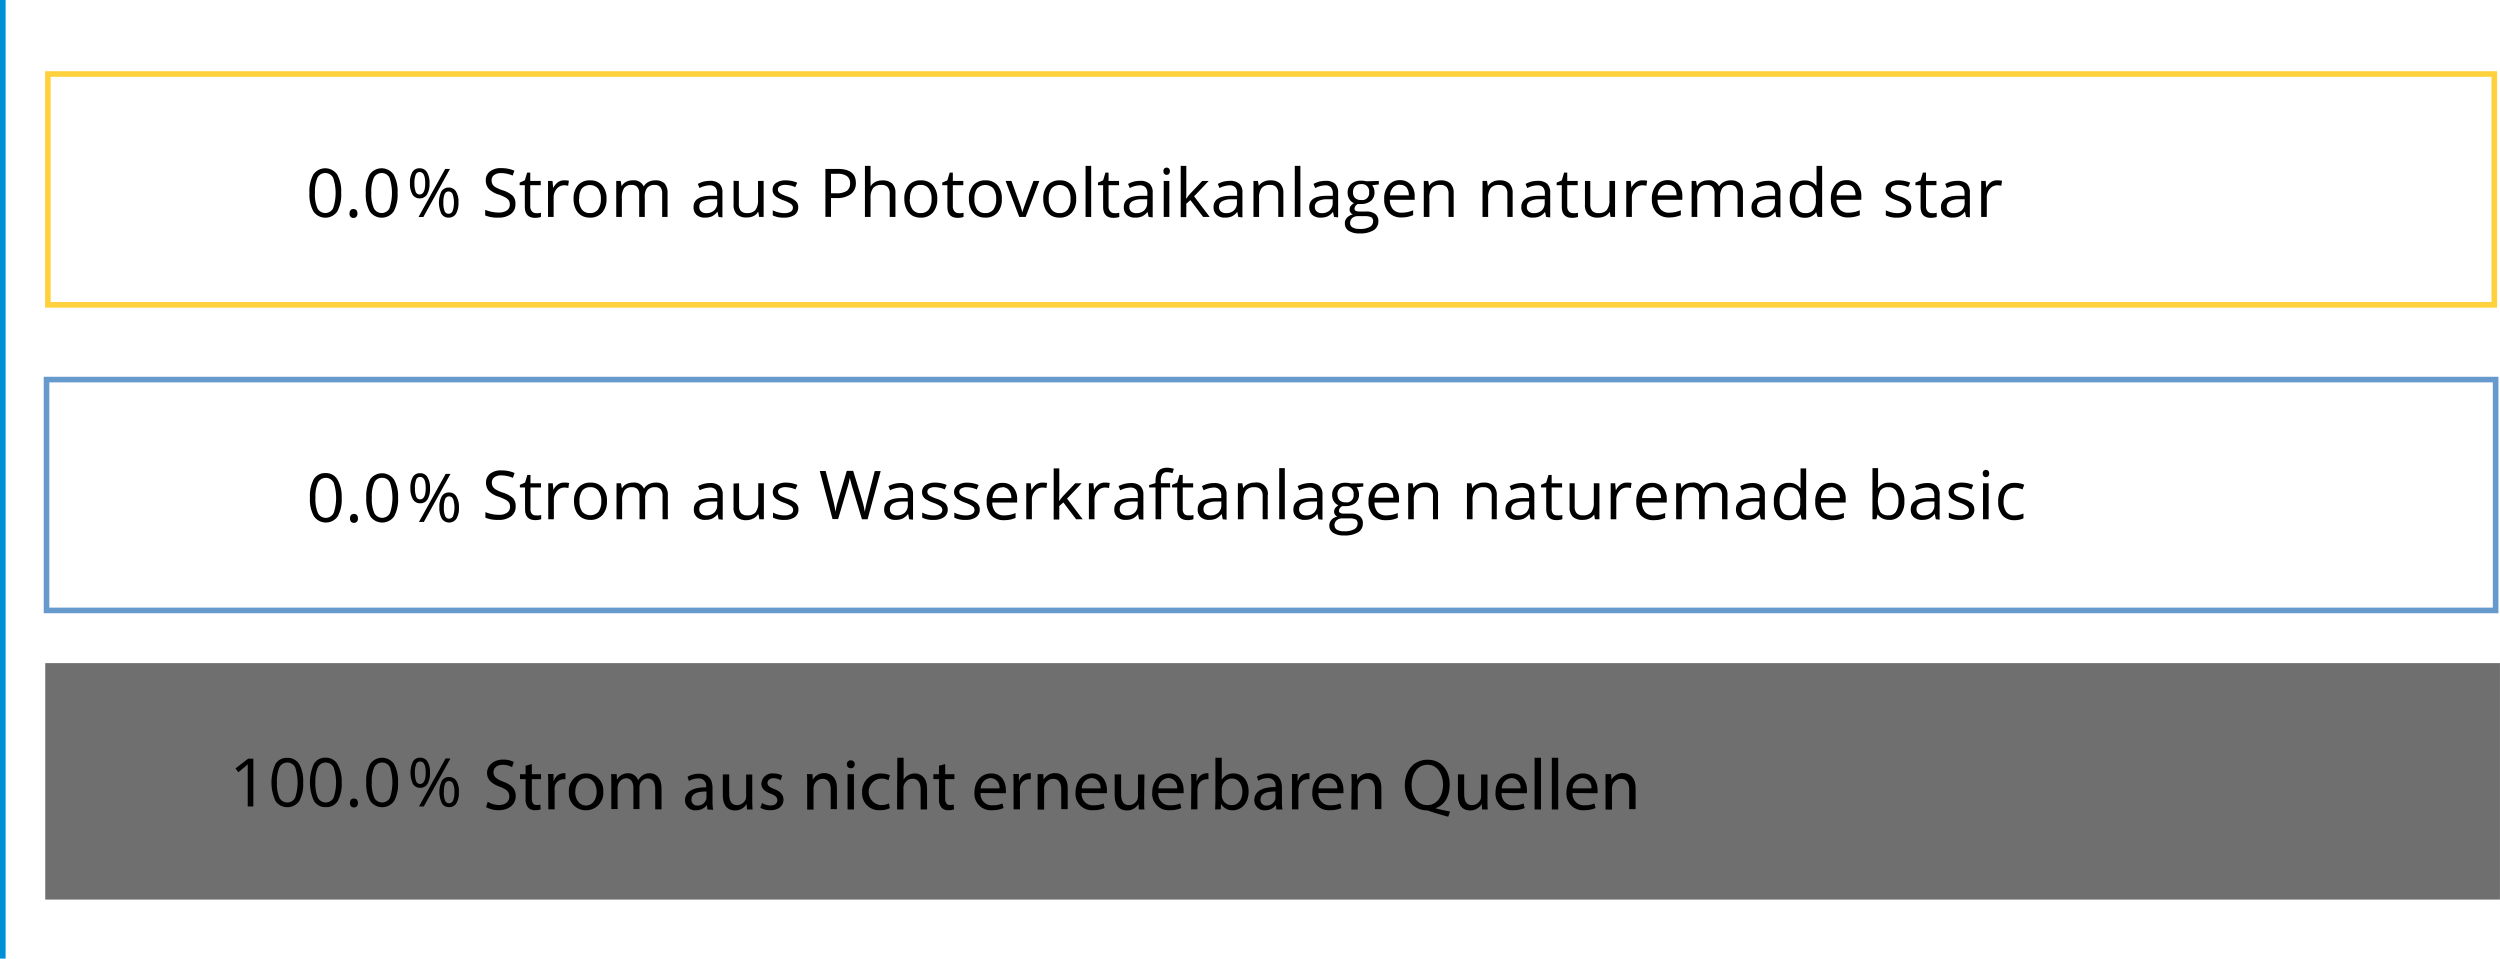 <svg id="Ebene_1" data-name="Ebene 1" xmlns="http://www.w3.org/2000/svg" viewBox="0 0 445.96 171"><defs><style>.cls-1{fill:#706f6f;stroke:#706f6f;}.cls-1,.cls-2,.cls-3,.cls-4{stroke-miterlimit:10;}.cls-2{fill:#206e73;stroke:#0090d7;}.cls-3,.cls-4{fill:none;}.cls-3{stroke:#69c;}.cls-4{stroke:#ffd13d;}</style></defs><title>180919_THURGIE_Strommix_Grau_neu</title><rect class="cls-1" x="8.57" y="118.79" width="436.88" height="41.18"/><line class="cls-2" x1="0.5" x2="0.5" y2="171"/><rect class="cls-3" x="8.3" y="67.71" width="436.88" height="41.18"/><path d="M127.75,227.64a2.09,2.09,0,0,1-.82,1.76,3.55,3.55,0,0,1-2.22.63,5.64,5.64,0,0,1-2.35-.39v-1a6.7,6.7,0,0,0,1.15.35,5.85,5.85,0,0,0,1.23.13,2.47,2.47,0,0,0,1.5-.38,1.23,1.23,0,0,0,.51-1.05,1.34,1.34,0,0,0-.18-.73,1.66,1.66,0,0,0-.6-.52,7.13,7.13,0,0,0-1.27-.55,4.1,4.1,0,0,1-1.71-1,2.25,2.25,0,0,1-.52-1.53,1.9,1.9,0,0,1,.75-1.58,3.1,3.1,0,0,1,2-.58,5.87,5.87,0,0,1,2.35.46l-.31.87a5.28,5.28,0,0,0-2.07-.44,2,2,0,0,0-1.23.34,1.1,1.1,0,0,0-.45.94,1.43,1.43,0,0,0,.17.73,1.54,1.54,0,0,0,.55.52,6.83,6.83,0,0,0,1.19.52,4.71,4.71,0,0,1,1.86,1A2,2,0,0,1,127.75,227.64Z" transform="translate(-35.81 -191.21)"/><path d="M131.43,229.23a2.67,2.67,0,0,0,.5,0,2,2,0,0,0,.38-.08v.75a1.66,1.66,0,0,1-.46.12,2.9,2.9,0,0,1-.56.05c-1.24,0-1.86-.65-1.86-2v-3.82h-.92v-.47l.92-.4.41-1.38h.56v1.49h1.87v.76H130.4V228a1.28,1.28,0,0,0,.28.89A.93.93,0,0,0,131.43,229.23Z" transform="translate(-35.81 -191.21)"/><path d="M136.53,223.38a3.51,3.51,0,0,1,.76.07l-.13.9a3.27,3.27,0,0,0-.7-.09,1.73,1.73,0,0,0-1.34.63,2.31,2.31,0,0,0-.55,1.58v3.44h-1v-6.42h.8l.11,1.19h.05a2.7,2.7,0,0,1,.86-1A1.89,1.89,0,0,1,136.53,223.38Z" transform="translate(-35.81 -191.21)"/><path d="M144,226.7a3.59,3.59,0,0,1-.79,2.45,2.79,2.79,0,0,1-2.19.88,2.91,2.91,0,0,1-1.53-.4,2.71,2.71,0,0,1-1-1.16,4.11,4.11,0,0,1-.36-1.77,3.57,3.57,0,0,1,.78-2.45,2.8,2.8,0,0,1,2.18-.87,2.7,2.7,0,0,1,2.14.89A3.54,3.54,0,0,1,144,226.7Zm-4.9,0a3,3,0,0,0,.5,1.87,1.71,1.71,0,0,0,1.44.65,1.74,1.74,0,0,0,1.45-.64,3.05,3.05,0,0,0,.5-1.88,3,3,0,0,0-.5-1.86,2,2,0,0,0-2.9,0A3,3,0,0,0,139.14,226.7Z" transform="translate(-35.81 -191.21)"/><path d="M153.93,229.91v-4.17a1.72,1.72,0,0,0-.33-1.15,1.26,1.26,0,0,0-1-.39,1.66,1.66,0,0,0-1.34.52,2.5,2.5,0,0,0-.43,1.61v3.58h-1v-4.17a1.72,1.72,0,0,0-.33-1.15,1.25,1.25,0,0,0-1-.39,1.57,1.57,0,0,0-1.34.55,3,3,0,0,0-.42,1.8v3.36h-1v-6.42h.79l.16.88h.05a1.87,1.87,0,0,1,.77-.73,2.35,2.35,0,0,1,1.13-.26,1.91,1.91,0,0,1,2,1.09h0a2,2,0,0,1,.83-.8,2.56,2.56,0,0,1,1.25-.29,2.19,2.19,0,0,1,1.63.55,2.53,2.53,0,0,1,.54,1.8v4.18Z" transform="translate(-35.81 -191.21)"/><path d="M164,229.91l-.19-.91h-.05a2.7,2.7,0,0,1-1,.82,3,3,0,0,1-1.19.21,2.14,2.14,0,0,1-1.5-.49,1.81,1.81,0,0,1-.54-1.4c0-1.3,1-2,3.11-2l1.09,0v-.39a1.66,1.66,0,0,0-.32-1.12,1.35,1.35,0,0,0-1-.36,4.22,4.22,0,0,0-1.82.49l-.3-.74a5,5,0,0,1,1-.41,4.94,4.94,0,0,1,1.14-.14,2.45,2.45,0,0,1,1.7.51,2.11,2.11,0,0,1,.55,1.63v4.38Zm-2.2-.68a2,2,0,0,0,1.43-.5,1.83,1.83,0,0,0,.52-1.39v-.58l-1,0a3.41,3.41,0,0,0-1.68.36,1.08,1.08,0,0,0-.51,1,1,1,0,0,0,.32.8A1.28,1.28,0,0,0,161.77,229.23Z" transform="translate(-35.81 -191.21)"/><path d="M167.61,223.49v4.17a1.67,1.67,0,0,0,.36,1.17,1.45,1.45,0,0,0,1.12.39,1.84,1.84,0,0,0,1.47-.55,2.79,2.79,0,0,0,.47-1.8v-3.38h1v6.42h-.8l-.14-.86H171a1.91,1.91,0,0,1-.83.73A2.73,2.73,0,0,1,169,230a2.45,2.45,0,0,1-1.75-.55,2.39,2.39,0,0,1-.58-1.79v-4.2Z" transform="translate(-35.81 -191.21)"/><path d="M178.2,228.16a1.63,1.63,0,0,1-.66,1.39,3.19,3.19,0,0,1-1.88.48,4.05,4.05,0,0,1-2-.4v-.9a5.29,5.29,0,0,0,1,.36,4.16,4.16,0,0,0,1,.14,2.39,2.39,0,0,0,1.18-.24.82.82,0,0,0,.41-.75.8.8,0,0,0-.33-.64,5.81,5.81,0,0,0-1.27-.63,6.31,6.31,0,0,1-1.27-.58,1.69,1.69,0,0,1-.56-.57,1.39,1.39,0,0,1-.19-.75,1.43,1.43,0,0,1,.64-1.24,3,3,0,0,1,1.75-.45,5.16,5.16,0,0,1,2,.42l-.35.79a4.56,4.56,0,0,0-1.75-.4,1.94,1.94,0,0,0-1,.22.65.65,0,0,0-.35.59.7.7,0,0,0,.13.44,1.39,1.39,0,0,0,.42.35,8.61,8.61,0,0,0,1.13.47,4.27,4.27,0,0,1,1.54.84A1.47,1.47,0,0,1,178.2,228.16Z" transform="translate(-35.81 -191.21)"/><path d="M188.48,223.84a2.42,2.42,0,0,1-.89,2,4.06,4.06,0,0,1-2.54.7h-1v3.36h-1v-8.56h2.22Q188.48,221.35,188.48,223.84Zm-4.43,1.85h.89a3.32,3.32,0,0,0,1.92-.43,1.58,1.58,0,0,0,.59-1.37,1.46,1.46,0,0,0-.56-1.26,2.88,2.88,0,0,0-1.73-.42h-1.11Z" transform="translate(-35.81 -191.21)"/><path d="M194.52,229.91v-4.15a1.67,1.67,0,0,0-.36-1.17,1.43,1.43,0,0,0-1.11-.39,1.85,1.85,0,0,0-1.48.55,2.81,2.81,0,0,0-.47,1.81v3.35h-1V220.8h1v2.76a6.09,6.09,0,0,1,0,.82h.06a2,2,0,0,1,.82-.73,2.76,2.76,0,0,1,1.21-.26,2.48,2.48,0,0,1,1.77.56,2.35,2.35,0,0,1,.58,1.78v4.18Z" transform="translate(-35.81 -191.21)"/><path d="M203,226.7a3.54,3.54,0,0,1-.8,2.45,2.75,2.75,0,0,1-2.18.88,2.86,2.86,0,0,1-1.53-.4,2.65,2.65,0,0,1-1-1.16,4.11,4.11,0,0,1-.36-1.77,3.57,3.57,0,0,1,.78-2.45,2.78,2.78,0,0,1,2.18-.87,2.7,2.7,0,0,1,2.14.89A3.54,3.54,0,0,1,203,226.7Zm-4.9,0a3,3,0,0,0,.5,1.87,1.7,1.7,0,0,0,1.44.65,1.74,1.74,0,0,0,1.45-.64,3.05,3.05,0,0,0,.5-1.88,3,3,0,0,0-.5-1.86,1.72,1.72,0,0,0-1.46-.64,1.7,1.7,0,0,0-1.44.63A3,3,0,0,0,198.14,226.7Z" transform="translate(-35.81 -191.21)"/><path d="M206.81,229.23a2.67,2.67,0,0,0,.5,0,2,2,0,0,0,.38-.08v.75a1.66,1.66,0,0,1-.46.12,2.9,2.9,0,0,1-.56.05c-1.24,0-1.86-.65-1.86-2v-3.82h-.92v-.47l.92-.4.41-1.38h.56v1.49h1.87v.76h-1.87V228a1.34,1.34,0,0,0,.28.89A.93.93,0,0,0,206.81,229.23Z" transform="translate(-35.81 -191.21)"/><path d="M214.52,226.7a3.54,3.54,0,0,1-.79,2.45,2.79,2.79,0,0,1-2.19.88,2.91,2.91,0,0,1-1.53-.4,2.71,2.71,0,0,1-1-1.16,4.11,4.11,0,0,1-.36-1.77,3.57,3.57,0,0,1,.78-2.45,2.8,2.8,0,0,1,2.18-.87,2.72,2.72,0,0,1,2.15.89A3.54,3.54,0,0,1,214.52,226.7Zm-4.89,0a3,3,0,0,0,.49,1.87,1.71,1.71,0,0,0,1.45.65,1.75,1.75,0,0,0,1.45-.64,3.05,3.05,0,0,0,.49-1.88,3,3,0,0,0-.49-1.86,2,2,0,0,0-2.91,0A3.05,3.05,0,0,0,209.63,226.7Z" transform="translate(-35.81 -191.21)"/><path d="M217.63,229.91l-2.44-6.42h1.05l1.38,3.81a16.82,16.82,0,0,1,.55,1.74h.05c0-.21.18-.64.4-1.29s.75-2.07,1.54-4.26h1.05l-2.44,6.42Z" transform="translate(-35.81 -191.21)"/><path d="M227.78,226.7a3.54,3.54,0,0,1-.79,2.45,2.79,2.79,0,0,1-2.19.88,2.91,2.91,0,0,1-1.53-.4,2.71,2.71,0,0,1-1-1.16,4.11,4.11,0,0,1-.36-1.77,3.57,3.57,0,0,1,.78-2.45,2.8,2.8,0,0,1,2.18-.87,2.72,2.72,0,0,1,2.15.89A3.59,3.59,0,0,1,227.78,226.7Zm-4.89,0a3,3,0,0,0,.49,1.87,1.71,1.71,0,0,0,1.45.65,1.75,1.75,0,0,0,1.45-.64,3.05,3.05,0,0,0,.49-1.88,3,3,0,0,0-.49-1.86,2,2,0,0,0-2.91,0A3.05,3.05,0,0,0,222.89,226.7Z" transform="translate(-35.81 -191.21)"/><path d="M230.46,229.91h-1V220.8h1Z" transform="translate(-35.81 -191.21)"/><path d="M234.59,229.23a2.67,2.67,0,0,0,.5,0,2,2,0,0,0,.38-.08v.75a1.66,1.66,0,0,1-.46.12,2.9,2.9,0,0,1-.56.05c-1.24,0-1.86-.65-1.86-2v-3.82h-.92v-.47l.92-.4L233,222h.56v1.49h1.87v.76h-1.87V228a1.28,1.28,0,0,0,.28.89A.93.93,0,0,0,234.59,229.23Z" transform="translate(-35.81 -191.21)"/><path d="M240.71,229.91l-.2-.91h0a2.79,2.79,0,0,1-1,.82,3,3,0,0,1-1.2.21,2.13,2.13,0,0,1-1.49-.49,1.81,1.81,0,0,1-.54-1.4c0-1.3,1-2,3.11-2l1.09,0v-.39a1.61,1.61,0,0,0-.33-1.12,1.34,1.34,0,0,0-1-.36,4.18,4.18,0,0,0-1.81.49l-.3-.74a4.6,4.6,0,0,1,1-.41,4.79,4.79,0,0,1,1.13-.14,2.43,2.43,0,0,1,1.7.51,2.11,2.11,0,0,1,.56,1.63v4.38Zm-2.2-.68a2,2,0,0,0,1.42-.5,1.83,1.83,0,0,0,.52-1.39v-.58l-1,0a3.36,3.36,0,0,0-1.67.36,1.08,1.08,0,0,0-.51,1,1,1,0,0,0,.31.8A1.33,1.33,0,0,0,238.51,229.23Z" transform="translate(-35.81 -191.21)"/><path d="M243.35,221.75a.66.66,0,0,1,.16-.49.59.59,0,0,1,.41-.15.57.57,0,0,1,.41.16.62.62,0,0,1,.17.48.66.66,0,0,1-.17.49.57.57,0,0,1-.41.16.56.56,0,0,1-.41-.16A.66.66,0,0,1,243.35,221.75Zm1.05,8.16h-1v-6.42h1Z" transform="translate(-35.81 -191.21)"/><path d="M247.43,226.63a10.46,10.46,0,0,1,.76-.94l2.08-2.2h1.15l-2.6,2.74,2.78,3.68h-1.17l-2.27-3-.73.63v2.4h-1V220.8h1v4.83c0,.22,0,.55-.05,1Z" transform="translate(-35.81 -191.21)"/><path d="M256.71,229.91l-.19-.91h0a2.7,2.7,0,0,1-1,.82,2.92,2.92,0,0,1-1.19.21,2.13,2.13,0,0,1-1.49-.49,1.78,1.78,0,0,1-.55-1.4c0-1.3,1-2,3.11-2l1.09,0v-.39a1.61,1.61,0,0,0-.32-1.12,1.34,1.34,0,0,0-1-.36,4.22,4.22,0,0,0-1.82.49l-.3-.74a5,5,0,0,1,1-.41,4.94,4.94,0,0,1,1.14-.14,2.45,2.45,0,0,1,1.7.51,2.11,2.11,0,0,1,.55,1.63v4.38Zm-2.19-.68a2,2,0,0,0,1.42-.5,1.83,1.83,0,0,0,.52-1.39v-.58l-1,0a3.36,3.36,0,0,0-1.67.36,1.07,1.07,0,0,0-.52,1,1,1,0,0,0,.32.8A1.31,1.31,0,0,0,254.52,229.23Z" transform="translate(-35.81 -191.21)"/><path d="M263.83,229.91v-4.15a1.67,1.67,0,0,0-.36-1.17,1.43,1.43,0,0,0-1.11-.39,1.82,1.82,0,0,0-1.48.55,2.76,2.76,0,0,0-.47,1.8v3.36h-1v-6.42h.79l.16.88h0a2,2,0,0,1,.84-.73,2.64,2.64,0,0,1,1.2-.26,2.45,2.45,0,0,1,1.75.55,2.41,2.41,0,0,1,.59,1.8v4.18Z" transform="translate(-35.81 -191.21)"/><path d="M267.78,229.91h-1V220.8h1Z" transform="translate(-35.81 -191.21)"/><path d="M273.79,229.91l-.2-.91h0a2.7,2.7,0,0,1-1,.82,3,3,0,0,1-1.19.21,2.14,2.14,0,0,1-1.5-.49,1.81,1.81,0,0,1-.54-1.4c0-1.3,1-2,3.11-2l1.09,0v-.39a1.61,1.61,0,0,0-.33-1.12,1.32,1.32,0,0,0-1-.36,4.18,4.18,0,0,0-1.81.49l-.3-.74a4.6,4.6,0,0,1,1-.41,4.86,4.86,0,0,1,1.13-.14,2.42,2.42,0,0,1,1.7.51,2.11,2.11,0,0,1,.56,1.63v4.38Zm-2.2-.68a2,2,0,0,0,1.43-.5,1.86,1.86,0,0,0,.52-1.39v-.58l-1,0a3.36,3.36,0,0,0-1.67.36,1.08,1.08,0,0,0-.51,1,1,1,0,0,0,.32.8A1.28,1.28,0,0,0,271.59,229.23Z" transform="translate(-35.81 -191.21)"/><path d="M281.77,223.49v.62l-1.19.14a1.88,1.88,0,0,1,.29.53,2,2,0,0,1,.13.75,1.91,1.91,0,0,1-.64,1.51,2.63,2.63,0,0,1-1.77.56,3,3,0,0,1-.54,0,1,1,0,0,0-.62.83.43.43,0,0,0,.21.39,1.7,1.7,0,0,0,.75.12h1.13a2.59,2.59,0,0,1,1.61.44,1.55,1.55,0,0,1,.56,1.28,1.84,1.84,0,0,1-.86,1.63,4.61,4.61,0,0,1-2.5.56,3.43,3.43,0,0,1-1.94-.47,1.53,1.53,0,0,1-.68-1.33,1.48,1.48,0,0,1,.37-1,2,2,0,0,1,1.06-.58.92.92,0,0,1-.41-.35.83.83,0,0,1-.17-.54,1,1,0,0,1,.19-.62,2.06,2.06,0,0,1,.59-.51,1.68,1.68,0,0,1-.81-.69,2.07,2.07,0,0,1-.32-1.13,2,2,0,0,1,.64-1.62,2.58,2.58,0,0,1,1.79-.57,3.24,3.24,0,0,1,.91.11Zm-5.12,7.5a.86.86,0,0,0,.44.79,2.41,2.41,0,0,0,1.26.27,3.56,3.56,0,0,0,1.81-.36,1.14,1.14,0,0,0,.59-1,.79.79,0,0,0-.32-.72,2.6,2.6,0,0,0-1.22-.2h-1.16a1.53,1.53,0,0,0-1,.31A1.14,1.14,0,0,0,276.65,231Zm.52-5.44a1.29,1.29,0,0,0,.39,1,1.5,1.5,0,0,0,1.06.34,1.24,1.24,0,0,0,1.42-1.38,1.28,1.28,0,0,0-1.44-1.45,1.47,1.47,0,0,0-1.06.37A1.52,1.52,0,0,0,277.17,225.55Z" transform="translate(-35.81 -191.21)"/><path d="M285.8,230a3,3,0,0,1-2.25-.87,3.33,3.33,0,0,1-.82-2.4,3.72,3.72,0,0,1,.76-2.47,2.55,2.55,0,0,1,2.06-.91,2.42,2.42,0,0,1,1.91.79,3,3,0,0,1,.7,2.09v.62h-4.42a2.57,2.57,0,0,0,.57,1.72,2,2,0,0,0,1.52.58,5.18,5.18,0,0,0,2.06-.43v.87a5.49,5.49,0,0,1-1,.31A5.13,5.13,0,0,1,285.8,230Zm-.26-5.84a1.62,1.62,0,0,0-1.24.5,2.35,2.35,0,0,0-.54,1.4h3.36a2.17,2.17,0,0,0-.41-1.41A1.45,1.45,0,0,0,285.54,224.19Z" transform="translate(-35.81 -191.21)"/><path d="M294.21,229.91v-4.15a1.72,1.72,0,0,0-.35-1.17,1.47,1.47,0,0,0-1.12-.39,1.82,1.82,0,0,0-1.48.55,2.76,2.76,0,0,0-.47,1.8v3.36h-1v-6.42h.79l.16.88h0a2,2,0,0,1,.84-.73,2.64,2.64,0,0,1,1.2-.26,2.45,2.45,0,0,1,1.75.55,2.41,2.41,0,0,1,.59,1.8v4.18Z" transform="translate(-35.81 -191.21)"/><path d="M304.7,229.91v-4.15a1.67,1.67,0,0,0-.36-1.17,1.45,1.45,0,0,0-1.12-.39,1.85,1.85,0,0,0-1.48.55,2.76,2.76,0,0,0-.47,1.8v3.36h-1v-6.42h.79l.16.88h.05a2,2,0,0,1,.84-.73,2.58,2.58,0,0,1,1.2-.26,2.44,2.44,0,0,1,1.74.55,2.41,2.41,0,0,1,.59,1.8v4.18Z" transform="translate(-35.81 -191.21)"/><path d="M311.62,229.91l-.2-.91h0a2.7,2.7,0,0,1-1,.82,3,3,0,0,1-1.2.21,2.13,2.13,0,0,1-1.49-.49,1.81,1.81,0,0,1-.54-1.4c0-1.3,1-2,3.11-2l1.09,0v-.39a1.61,1.61,0,0,0-.33-1.12,1.32,1.32,0,0,0-1-.36,4.18,4.18,0,0,0-1.81.49l-.3-.74a4.6,4.6,0,0,1,1-.41,4.79,4.79,0,0,1,1.13-.14,2.43,2.43,0,0,1,1.7.51,2.11,2.11,0,0,1,.56,1.63v4.38Zm-2.2-.68a2,2,0,0,0,1.43-.5,1.86,1.86,0,0,0,.51-1.39v-.58l-1,0a3.36,3.36,0,0,0-1.67.36,1.08,1.08,0,0,0-.51,1,1,1,0,0,0,.31.8A1.33,1.33,0,0,0,309.42,229.23Z" transform="translate(-35.81 -191.21)"/><path d="M316.41,229.23a2.67,2.67,0,0,0,.5,0,2,2,0,0,0,.38-.08v.75a1.66,1.66,0,0,1-.46.12,2.9,2.9,0,0,1-.56.05c-1.24,0-1.86-.65-1.86-2v-3.82h-.92v-.47l.92-.4.41-1.38h.56v1.49h1.87v.76h-1.87V228a1.28,1.28,0,0,0,.28.89A.93.93,0,0,0,316.41,229.23Z" transform="translate(-35.81 -191.21)"/><path d="M319.49,223.49v4.17a1.67,1.67,0,0,0,.36,1.17,1.45,1.45,0,0,0,1.12.39,1.84,1.84,0,0,0,1.47-.55,2.79,2.79,0,0,0,.47-1.8v-3.38h1v6.42h-.8l-.14-.86h-.06a1.91,1.91,0,0,1-.83.73,2.73,2.73,0,0,1-1.21.25,2.45,2.45,0,0,1-1.75-.55,2.39,2.39,0,0,1-.58-1.79v-4.2Z" transform="translate(-35.81 -191.21)"/><path d="M328.87,223.38a3.61,3.61,0,0,1,.77.07l-.14.9a3.2,3.2,0,0,0-.7-.09,1.71,1.71,0,0,0-1.33.63,2.31,2.31,0,0,0-.56,1.58v3.44h-1v-6.42h.8l.12,1.19h0a2.79,2.79,0,0,1,.86-1A1.94,1.94,0,0,1,328.87,223.38Z" transform="translate(-35.81 -191.21)"/><path d="M333.55,230a2.93,2.93,0,0,1-2.24-.87,3.33,3.33,0,0,1-.83-2.4,3.73,3.73,0,0,1,.77-2.47,2.53,2.53,0,0,1,2.05-.91,2.41,2.41,0,0,1,1.91.79,3,3,0,0,1,.7,2.09v.62h-4.42a2.57,2.57,0,0,0,.57,1.72,2,2,0,0,0,1.53.58,5.17,5.17,0,0,0,2.05-.43v.87a5.24,5.24,0,0,1-1,.31A5,5,0,0,1,333.55,230Zm-.26-5.84a1.58,1.58,0,0,0-1.23.5,2.35,2.35,0,0,0-.55,1.4h3.36a2.12,2.12,0,0,0-.41-1.41A1.42,1.42,0,0,0,333.29,224.19Z" transform="translate(-35.81 -191.21)"/><path d="M345.76,229.91v-4.17a1.72,1.72,0,0,0-.33-1.15,1.26,1.26,0,0,0-1-.39,1.67,1.67,0,0,0-1.34.52,2.5,2.5,0,0,0-.43,1.61v3.58h-1v-4.17a1.72,1.72,0,0,0-.33-1.15,1.25,1.25,0,0,0-1-.39,1.57,1.57,0,0,0-1.34.55,3,3,0,0,0-.42,1.8v3.36h-1v-6.42h.79l.16.88h.05a1.84,1.84,0,0,1,.78-.73,2.29,2.29,0,0,1,1.12-.26,1.91,1.91,0,0,1,2,1.09h0a2,2,0,0,1,.84-.8,2.5,2.5,0,0,1,1.24-.29,2.19,2.19,0,0,1,1.63.55,2.53,2.53,0,0,1,.54,1.8v4.18Z" transform="translate(-35.81 -191.21)"/><path d="M352.68,229.91l-.19-.91h-.05a2.76,2.76,0,0,1-.95.82,3,3,0,0,1-1.2.21,2.13,2.13,0,0,1-1.49-.49,1.81,1.81,0,0,1-.55-1.4q0-1.95,3.12-2l1.09,0v-.39a1.61,1.61,0,0,0-.33-1.12,1.34,1.34,0,0,0-1-.36,4.25,4.25,0,0,0-1.82.49l-.29-.74a4.6,4.6,0,0,1,1-.41,4.79,4.79,0,0,1,1.13-.14,2.45,2.45,0,0,1,1.7.51,2.11,2.11,0,0,1,.56,1.63v4.38Zm-2.19-.68a2,2,0,0,0,1.42-.5,1.83,1.83,0,0,0,.52-1.39v-.58l-1,0a3.36,3.36,0,0,0-1.67.36,1.09,1.09,0,0,0-.52,1,1,1,0,0,0,.32.8A1.31,1.31,0,0,0,350.49,229.23Z" transform="translate(-35.81 -191.21)"/><path d="M359.78,229.05h0a2.27,2.27,0,0,1-2,1,2.4,2.4,0,0,1-2-.86,3.82,3.82,0,0,1-.7-2.45,3.92,3.92,0,0,1,.7-2.47,2.39,2.39,0,0,1,2-.87,2.35,2.35,0,0,1,2,.94h.07l0-.46,0-.45V220.8h1v9.11h-.79Zm-1.95.17a1.78,1.78,0,0,0,1.45-.54,2.76,2.76,0,0,0,.45-1.75v-.21a3.18,3.18,0,0,0-.46-1.95,1.71,1.71,0,0,0-1.45-.58,1.5,1.5,0,0,0-1.31.66,3.35,3.35,0,0,0-.45,1.88,3.19,3.19,0,0,0,.45,1.86A1.52,1.52,0,0,0,357.83,229.22Z" transform="translate(-35.81 -191.21)"/><path d="M365.48,230a3,3,0,0,1-2.25-.87,3.33,3.33,0,0,1-.82-2.4,3.72,3.72,0,0,1,.76-2.47,2.53,2.53,0,0,1,2.05-.91,2.41,2.41,0,0,1,1.91.79,3,3,0,0,1,.71,2.09v.62h-4.43a2.57,2.57,0,0,0,.57,1.72,2,2,0,0,0,1.53.58,5.13,5.13,0,0,0,2.05-.43v.87a5.4,5.4,0,0,1-1,.31A5.13,5.13,0,0,1,365.48,230Zm-.27-5.84a1.61,1.61,0,0,0-1.23.5,2.28,2.28,0,0,0-.54,1.4h3.35a2.12,2.12,0,0,0-.41-1.41A1.42,1.42,0,0,0,365.21,224.19Z" transform="translate(-35.81 -191.21)"/><path d="M376.75,228.16a1.63,1.63,0,0,1-.66,1.39,3.19,3.19,0,0,1-1.88.48,4.08,4.08,0,0,1-2-.4v-.9a5.29,5.29,0,0,0,1,.36,4.24,4.24,0,0,0,1,.14,2.37,2.37,0,0,0,1.17-.24.82.82,0,0,0,.41-.75.8.8,0,0,0-.33-.64,5.57,5.57,0,0,0-1.27-.63,6.59,6.59,0,0,1-1.27-.58,1.69,1.69,0,0,1-.56-.57,1.39,1.39,0,0,1-.19-.75,1.43,1.43,0,0,1,.64-1.24,3,3,0,0,1,1.75-.45,5.16,5.16,0,0,1,2,.42l-.35.79a4.52,4.52,0,0,0-1.75-.4,1.94,1.94,0,0,0-1,.22.65.65,0,0,0-.35.59.7.7,0,0,0,.13.44,1.39,1.39,0,0,0,.42.35,8.61,8.61,0,0,0,1.13.47,4.18,4.18,0,0,1,1.54.84A1.47,1.47,0,0,1,376.75,228.16Z" transform="translate(-35.81 -191.21)"/><path d="M380.41,229.23a2.74,2.74,0,0,0,.5,0,2,2,0,0,0,.38-.08v.75a1.75,1.75,0,0,1-.47.12,2.8,2.8,0,0,1-.55.05c-1.24,0-1.86-.65-1.86-2v-3.82h-.92v-.47l.92-.4.41-1.38h.56v1.49h1.86v.76h-1.86V228a1.28,1.28,0,0,0,.28.89A.93.93,0,0,0,380.41,229.23Z" transform="translate(-35.81 -191.21)"/><path d="M386.52,229.91l-.19-.91h-.05a2.7,2.7,0,0,1-1,.82,2.92,2.92,0,0,1-1.19.21,2.15,2.15,0,0,1-1.5-.49,1.81,1.81,0,0,1-.54-1.4c0-1.3,1-2,3.11-2l1.09,0v-.39a1.61,1.61,0,0,0-.32-1.12,1.34,1.34,0,0,0-1-.36,4.22,4.22,0,0,0-1.82.49l-.3-.74a5,5,0,0,1,1-.41,4.94,4.94,0,0,1,1.14-.14,2.45,2.45,0,0,1,1.7.51,2.11,2.11,0,0,1,.55,1.63v4.38Zm-2.19-.68a2,2,0,0,0,1.42-.5,1.83,1.83,0,0,0,.52-1.39v-.58l-1,0a3.41,3.41,0,0,0-1.68.36,1.08,1.08,0,0,0-.51,1,1,1,0,0,0,.32.8A1.29,1.29,0,0,0,384.33,229.23Z" transform="translate(-35.81 -191.21)"/><path d="M392.18,223.38a3.51,3.51,0,0,1,.76.07l-.13.9a3.27,3.27,0,0,0-.7-.09,1.73,1.73,0,0,0-1.34.63,2.31,2.31,0,0,0-.55,1.58v3.44h-1v-6.42h.8l.11,1.19h0a2.7,2.7,0,0,1,.86-1A1.91,1.91,0,0,1,392.18,223.38Z" transform="translate(-35.81 -191.21)"/><path d="M122.82,334.23a3.88,3.88,0,0,0,2,.58c1.16,0,1.84-.62,1.84-1.5s-.47-1.29-1.65-1.74c-1.43-.51-2.32-1.25-2.32-2.49s1.13-2.37,2.84-2.37a4,4,0,0,1,1.93.42l-.31.93a3.41,3.41,0,0,0-1.66-.42c-1.2,0-1.65.72-1.65,1.32,0,.81.53,1.22,1.74,1.69,1.48.57,2.23,1.28,2.23,2.57s-1,2.52-3.06,2.52a4.56,4.56,0,0,1-2.24-.56Z" transform="translate(-35.81 -191.21)"/><path d="M130.68,327.51v1.81h1.64v.87h-1.64v3.39c0,.78.22,1.23.86,1.23a2.44,2.44,0,0,0,.66-.08l.05.86a2.82,2.82,0,0,1-1,.15,1.58,1.58,0,0,1-1.23-.48,2.32,2.32,0,0,1-.45-1.64v-3.43h-1v-.87h1v-1.51Z" transform="translate(-35.81 -191.21)"/><path d="M133.61,331.28c0-.74,0-1.38-.06-2h1l0,1.23h.06a1.88,1.88,0,0,1,1.74-1.37,1.51,1.51,0,0,1,.32,0v1.08a2,2,0,0,0-.39,0,1.62,1.62,0,0,0-1.53,1.47,2.92,2.92,0,0,0,0,.54v3.35h-1.13Z" transform="translate(-35.81 -191.21)"/><path d="M143.42,332.41a3.07,3.07,0,0,1-3.13,3.34,3,3,0,0,1-3-3.23,3.07,3.07,0,0,1,3.12-3.34A3,3,0,0,1,143.42,332.41Zm-5,.07c0,1.38.79,2.42,1.91,2.42s1.91-1,1.91-2.45c0-1.06-.53-2.42-1.88-2.42S138.43,331.28,138.43,332.48Z" transform="translate(-35.81 -191.21)"/><path d="M144.86,331c0-.65,0-1.18-.05-1.7h1l.06,1h0a2.2,2.2,0,0,1,2-1.15,1.85,1.85,0,0,1,1.78,1.26h0a2.49,2.49,0,0,1,.7-.82,2.12,2.12,0,0,1,1.39-.44c.83,0,2.07.54,2.07,2.73v3.7h-1.12v-3.56c0-1.21-.44-1.94-1.37-1.94a1.48,1.48,0,0,0-1.35,1,2,2,0,0,0-.09.57v3.89H148.8v-3.77c0-1-.44-1.73-1.31-1.73a1.58,1.58,0,0,0-1.42,1.15,1.69,1.69,0,0,0-.09.56v3.79h-1.12Z" transform="translate(-35.81 -191.21)"/><path d="M162,335.61l-.09-.79h0a2.36,2.36,0,0,1-1.93.93A1.79,1.79,0,0,1,158,334c0-1.52,1.35-2.36,3.78-2.34v-.13a1.3,1.3,0,0,0-1.43-1.46,3.11,3.11,0,0,0-1.64.47l-.26-.75a3.91,3.91,0,0,1,2.07-.56c1.92,0,2.39,1.31,2.39,2.57v2.35a8.62,8.62,0,0,0,.11,1.51Zm-.17-3.21c-1.25,0-2.67.2-2.67,1.42a1,1,0,0,0,1.08,1.09,1.56,1.56,0,0,0,1.52-1.05,1.21,1.21,0,0,0,.07-.37Z" transform="translate(-35.81 -191.21)"/><path d="M170,333.9q0,1,.06,1.71h-1l-.06-1h0a2.36,2.36,0,0,1-2.08,1.17c-1,0-2.17-.54-2.17-2.75v-3.68h1.14v3.48c0,1.2.37,2,1.41,2a1.68,1.68,0,0,0,1.51-1,1.82,1.82,0,0,0,.1-.59v-3.86H170Z" transform="translate(-35.81 -191.21)"/><path d="M171.74,334.44a3,3,0,0,0,1.5.46c.84,0,1.23-.42,1.23-.94s-.33-.84-1.17-1.16c-1.14-.4-1.67-1-1.67-1.78a1.94,1.94,0,0,1,2.17-1.84,3.12,3.12,0,0,1,1.55.39l-.29.83a2.37,2.37,0,0,0-1.28-.37c-.68,0-1.06.39-1.06.86s.38.76,1.2,1.07c1.09.41,1.65,1,1.65,1.9,0,1.1-.86,1.88-2.35,1.88a3.59,3.59,0,0,1-1.77-.43Z" transform="translate(-35.81 -191.21)"/><path d="M179.8,331c0-.65,0-1.18-.06-1.7h1l.06,1h0a2.31,2.31,0,0,1,2.08-1.18c.87,0,2.22.52,2.22,2.67v3.76H184V332c0-1-.38-1.86-1.46-1.86a1.63,1.63,0,0,0-1.53,1.17,1.75,1.75,0,0,0-.08.54v3.78H179.8Z" transform="translate(-35.81 -191.21)"/><path d="M188.28,327.55a.67.67,0,0,1-.72.7.68.68,0,0,1-.69-.7.69.69,0,0,1,.71-.71A.67.67,0,0,1,188.28,327.55ZM187,335.61v-6.29h1.14v6.29Z" transform="translate(-35.81 -191.21)"/><path d="M194.54,335.38a4.32,4.32,0,0,1-1.81.36,3,3,0,0,1-3.13-3.21,3.19,3.19,0,0,1,3.38-3.34,3.92,3.92,0,0,1,1.58.32l-.26.89a2.59,2.59,0,0,0-1.32-.3,2.37,2.37,0,0,0,0,4.73,3.26,3.26,0,0,0,1.4-.31Z" transform="translate(-35.81 -191.21)"/><path d="M195.88,326.38H197v3.93h0a2.1,2.1,0,0,1,.81-.81,2.45,2.45,0,0,1,1.18-.32c.84,0,2.19.52,2.19,2.69v3.74h-1.14V332c0-1-.38-1.88-1.46-1.88a1.65,1.65,0,0,0-1.53,1.15,1.3,1.3,0,0,0-.08.55v3.79h-1.14Z" transform="translate(-35.81 -191.21)"/><path d="M204.42,327.51v1.81h1.64v.87h-1.64v3.39c0,.78.22,1.23.85,1.23a2.58,2.58,0,0,0,.67-.08l.05.86a2.82,2.82,0,0,1-1,.15,1.59,1.59,0,0,1-1.24-.48,2.37,2.37,0,0,1-.44-1.64v-3.43h-1v-.87h1v-1.51Z" transform="translate(-35.81 -191.21)"/><path d="M210.73,332.67a2,2,0,0,0,2.16,2.19,4.11,4.11,0,0,0,1.74-.33l.2.82a5.11,5.11,0,0,1-2.09.39,2.92,2.92,0,0,1-3.1-3.17c0-1.9,1.12-3.39,3-3.39,2.06,0,2.6,1.8,2.6,3a3.17,3.17,0,0,1,0,.53Zm3.36-.82A1.63,1.63,0,0,0,212.5,330a1.89,1.89,0,0,0-1.75,1.85Z" transform="translate(-35.81 -191.21)"/><path d="M216.61,331.28c0-.74,0-1.38-.05-2h1l0,1.23h.05a1.88,1.88,0,0,1,1.74-1.37,1.69,1.69,0,0,1,.33,0v1.08a2.23,2.23,0,0,0-.39,0,1.62,1.62,0,0,0-1.54,1.47,4.15,4.15,0,0,0,0,.54v3.35h-1.13Z" transform="translate(-35.81 -191.21)"/><path d="M220.91,331c0-.65,0-1.18,0-1.7h1l.06,1h0a2.31,2.31,0,0,1,2.08-1.18c.87,0,2.22.52,2.22,2.67v3.76h-1.15V332c0-1-.37-1.86-1.45-1.86a1.65,1.65,0,0,0-1.54,1.17,1.77,1.77,0,0,0-.07.54v3.78h-1.15Z" transform="translate(-35.81 -191.21)"/><path d="M228.76,332.67a2,2,0,0,0,2.16,2.19,4.2,4.2,0,0,0,1.75-.33l.19.82a5.11,5.11,0,0,1-2.09.39,2.92,2.92,0,0,1-3.1-3.17c0-1.9,1.12-3.39,3-3.39,2.06,0,2.6,1.8,2.6,3,0,.23,0,.42,0,.53Zm3.36-.82a1.63,1.63,0,0,0-1.59-1.85,1.89,1.89,0,0,0-1.75,1.85Z" transform="translate(-35.81 -191.21)"/><path d="M239.91,333.9c0,.65,0,1.22.05,1.71h-1l-.06-1h0a2.36,2.36,0,0,1-2.08,1.17c-1,0-2.17-.54-2.17-2.75v-3.68h1.15v3.48c0,1.2.36,2,1.4,2a1.67,1.67,0,0,0,1.51-1,1.82,1.82,0,0,0,.1-.59v-3.86h1.15Z" transform="translate(-35.81 -191.21)"/><path d="M242.44,332.67a2,2,0,0,0,2.16,2.19,4.15,4.15,0,0,0,1.74-.33l.2.82a5.2,5.2,0,0,1-2.1.39,2.92,2.92,0,0,1-3.09-3.17c0-1.9,1.12-3.39,3-3.39,2,0,2.6,1.8,2.6,3a4.82,4.82,0,0,1,0,.53Zm3.35-.82a1.61,1.61,0,0,0-1.58-1.85,1.89,1.89,0,0,0-1.76,1.85Z" transform="translate(-35.81 -191.21)"/><path d="M248.32,331.28c0-.74,0-1.38-.06-2h1l0,1.23h.06a1.88,1.88,0,0,1,1.74-1.37,1.51,1.51,0,0,1,.32,0v1.08a2,2,0,0,0-.39,0,1.62,1.62,0,0,0-1.53,1.47,2.92,2.92,0,0,0-.05.54v3.35h-1.13Z" transform="translate(-35.81 -191.21)"/><path d="M252.57,335.61c0-.43.05-1.06.05-1.62v-7.61h1.13v3.95h0a2.34,2.34,0,0,1,2.14-1.15c1.56,0,2.67,1.3,2.65,3.21,0,2.25-1.41,3.36-2.82,3.36a2.23,2.23,0,0,1-2.1-1.18h0l-.05,1Zm1.18-2.52a2.84,2.84,0,0,0,.05.42,1.77,1.77,0,0,0,1.72,1.33c1.19,0,1.91-1,1.91-2.41,0-1.26-.65-2.34-1.87-2.34a1.82,1.82,0,0,0-1.74,1.4,2,2,0,0,0-.07.47Z" transform="translate(-35.81 -191.21)"/><path d="M263.5,335.61l-.09-.79h0a2.35,2.35,0,0,1-1.92.93,1.79,1.79,0,0,1-1.93-1.8c0-1.52,1.35-2.36,3.79-2.34v-.13a1.3,1.3,0,0,0-1.43-1.46,3.09,3.09,0,0,0-1.64.47l-.26-.75a3.87,3.87,0,0,1,2.06-.56c1.93,0,2.4,1.31,2.4,2.57v2.35a8.69,8.69,0,0,0,.1,1.51Zm-.17-3.21c-1.25,0-2.66.2-2.66,1.42a1,1,0,0,0,1.08,1.09,1.58,1.58,0,0,0,1.52-1.05,1.19,1.19,0,0,0,.06-.37Z" transform="translate(-35.81 -191.21)"/><path d="M266.28,331.28c0-.74,0-1.38,0-2h1l0,1.23h.05a1.89,1.89,0,0,1,1.74-1.37,1.61,1.61,0,0,1,.33,0v1.08a2.13,2.13,0,0,0-.39,0,1.6,1.6,0,0,0-1.53,1.47,2.87,2.87,0,0,0-.06.54v3.35h-1.13Z" transform="translate(-35.81 -191.21)"/><path d="M271,332.67a2,2,0,0,0,2.16,2.19,4.15,4.15,0,0,0,1.74-.33l.2.82a5.2,5.2,0,0,1-2.1.39,2.92,2.92,0,0,1-3.09-3.17c0-1.9,1.12-3.39,2.95-3.39,2.05,0,2.6,1.8,2.6,3a4.82,4.82,0,0,1,0,.53Zm3.35-.82a1.61,1.61,0,0,0-1.58-1.85,1.89,1.89,0,0,0-1.76,1.85Z" transform="translate(-35.81 -191.21)"/><path d="M276.92,331c0-.65,0-1.18-.06-1.7h1l.06,1h0a2.31,2.31,0,0,1,2.08-1.18c.87,0,2.22.52,2.22,2.67v3.76h-1.14V332c0-1-.38-1.86-1.46-1.86a1.63,1.63,0,0,0-1.53,1.17,1.75,1.75,0,0,0-.08.54v3.78h-1.14Z" transform="translate(-35.81 -191.21)"/><path d="M294.15,336.9c-1.18-.31-2.34-.66-3.35-1a1.78,1.78,0,0,0-.53-.13c-2.08-.07-3.86-1.61-3.86-4.43s1.71-4.61,4.08-4.61,3.92,1.84,3.92,4.43c0,2.25-1,3.69-2.49,4.2v.05c.87.22,1.82.43,2.56.56Zm-.93-5.71c0-1.75-.91-3.56-2.77-3.56s-2.85,1.77-2.83,3.66,1,3.54,2.78,3.54S293.22,333.19,293.22,331.19Z" transform="translate(-35.81 -191.21)"/><path d="M301.15,333.9c0,.65,0,1.22.05,1.71h-1l-.07-1h0a2.35,2.35,0,0,1-2.08,1.17c-1,0-2.17-.54-2.17-2.75v-3.68H297v3.48c0,1.2.36,2,1.4,2a1.67,1.67,0,0,0,1.51-1,1.82,1.82,0,0,0,.1-.59v-3.86h1.15Z" transform="translate(-35.81 -191.21)"/><path d="M303.68,332.67a2,2,0,0,0,2.16,2.19,4.15,4.15,0,0,0,1.74-.33l.2.82a5.12,5.12,0,0,1-2.1.39,2.92,2.92,0,0,1-3.09-3.17c0-1.9,1.12-3.39,3-3.39,2.06,0,2.6,1.8,2.6,3a3.17,3.17,0,0,1,0,.53Zm3.36-.82a1.63,1.63,0,0,0-1.59-1.85,1.88,1.88,0,0,0-1.75,1.85Z" transform="translate(-35.81 -191.21)"/><path d="M309.56,326.38h1.14v9.23h-1.14Z" transform="translate(-35.81 -191.21)"/><path d="M312.63,326.38h1.14v9.23h-1.14Z" transform="translate(-35.81 -191.21)"/><path d="M316.33,332.67a2,2,0,0,0,2.16,2.19,4.15,4.15,0,0,0,1.74-.33l.2.82a5.2,5.2,0,0,1-2.1.39,2.92,2.92,0,0,1-3.09-3.17c0-1.9,1.12-3.39,2.95-3.39,2.06,0,2.6,1.8,2.6,3a3.17,3.17,0,0,1,0,.53Zm3.36-.82A1.63,1.63,0,0,0,318.1,330a1.9,1.9,0,0,0-1.76,1.85Z" transform="translate(-35.81 -191.21)"/><path d="M322.21,331c0-.65,0-1.18,0-1.7h1l.06,1h0a2.31,2.31,0,0,1,2.08-1.18c.87,0,2.22.52,2.22,2.67v3.76h-1.14V332c0-1-.38-1.86-1.46-1.86a1.63,1.63,0,0,0-1.53,1.17,1.75,1.75,0,0,0-.08.54v3.78h-1.14Z" transform="translate(-35.81 -191.21)"/><path d="M127.79,281.56a2.09,2.09,0,0,1-.82,1.76,3.55,3.55,0,0,1-2.22.63,5.64,5.64,0,0,1-2.35-.39v-1a5.72,5.72,0,0,0,1.15.35,5.85,5.85,0,0,0,1.23.13,2.4,2.4,0,0,0,1.5-.38,1.23,1.23,0,0,0,.51-1.05,1.34,1.34,0,0,0-.18-.73,1.66,1.66,0,0,0-.6-.52,9,9,0,0,0-1.27-.55,4,4,0,0,1-1.71-1,2.25,2.25,0,0,1-.52-1.53,1.9,1.9,0,0,1,.75-1.58,3.08,3.08,0,0,1,2-.58,5.7,5.7,0,0,1,2.35.47l-.31.86a5.47,5.47,0,0,0-2.07-.44,2,2,0,0,0-1.23.34,1.1,1.1,0,0,0-.45.94,1.43,1.43,0,0,0,.17.73,1.54,1.54,0,0,0,.55.52,6.72,6.72,0,0,0,1.19.53,4.72,4.72,0,0,1,1.86,1A2.06,2.06,0,0,1,127.79,281.56Z" transform="translate(-35.81 -191.21)"/><path d="M131.47,283.15a2.67,2.67,0,0,0,.5,0,2,2,0,0,0,.38-.08v.75a1.66,1.66,0,0,1-.46.12,2.9,2.9,0,0,1-.56.05c-1.24,0-1.86-.65-1.86-2v-3.82h-.92v-.47l.92-.4.41-1.37h.56v1.49h1.87v.75h-1.87V282a1.27,1.27,0,0,0,.28.89A.93.93,0,0,0,131.47,283.15Z" transform="translate(-35.81 -191.21)"/><path d="M136.57,277.3a3.51,3.51,0,0,1,.76.07l-.13.9a3.28,3.28,0,0,0-.71-.09,1.7,1.7,0,0,0-1.33.64,2.28,2.28,0,0,0-.55,1.57v3.45h-1v-6.42h.8l.11,1.18h0a2.69,2.69,0,0,1,.86-1A1.89,1.89,0,0,1,136.57,277.3Z" transform="translate(-35.81 -191.21)"/><path d="M144.08,280.62a3.57,3.57,0,0,1-.79,2.45,2.79,2.79,0,0,1-2.19.88,2.91,2.91,0,0,1-1.53-.4,2.71,2.71,0,0,1-1-1.16,4.05,4.05,0,0,1-.36-1.77,3.57,3.57,0,0,1,.78-2.45,2.8,2.8,0,0,1,2.18-.87,2.73,2.73,0,0,1,2.14.89A3.54,3.54,0,0,1,144.08,280.62Zm-4.9,0a3.05,3.05,0,0,0,.5,1.88,2,2,0,0,0,2.89,0,3.05,3.05,0,0,0,.5-1.88,3,3,0,0,0-.5-1.86,1.74,1.74,0,0,0-1.46-.64,1.71,1.71,0,0,0-1.44.63A3,3,0,0,0,139.18,280.62Z" transform="translate(-35.81 -191.21)"/><path d="M154,283.84v-4.18a1.72,1.72,0,0,0-.33-1.15,1.26,1.26,0,0,0-1-.39,1.63,1.63,0,0,0-1.34.53,2.45,2.45,0,0,0-.44,1.6v3.59h-1v-4.18a1.72,1.72,0,0,0-.33-1.15,1.26,1.26,0,0,0-1-.39,1.6,1.6,0,0,0-1.34.55,3,3,0,0,0-.43,1.8v3.37h-1v-6.42h.79l.16.87h.05a1.94,1.94,0,0,1,.77-.73,2.47,2.47,0,0,1,1.13-.26,1.91,1.91,0,0,1,2,1.09h0a2.07,2.07,0,0,1,.83-.8,2.68,2.68,0,0,1,1.25-.29,2.15,2.15,0,0,1,1.63.56,2.5,2.5,0,0,1,.54,1.79v4.19Z" transform="translate(-35.81 -191.21)"/><path d="M164,283.84l-.19-.92h0a2.6,2.6,0,0,1-1,.82,3,3,0,0,1-1.19.21,2.14,2.14,0,0,1-1.5-.49,1.79,1.79,0,0,1-.54-1.4c0-1.3,1-2,3.11-2l1.09,0v-.4a1.66,1.66,0,0,0-.32-1.12,1.35,1.35,0,0,0-1-.36,4.36,4.36,0,0,0-1.82.49l-.3-.74a4.32,4.32,0,0,1,1-.4,4.46,4.46,0,0,1,1.14-.15,2.45,2.45,0,0,1,1.7.51,2.11,2.11,0,0,1,.55,1.63v4.39Zm-2.2-.69a2,2,0,0,0,1.43-.5,1.81,1.81,0,0,0,.52-1.39v-.58l-1,0a3.61,3.61,0,0,0-1.68.36,1.08,1.08,0,0,0-.51,1,1,1,0,0,0,.32.81A1.33,1.33,0,0,0,161.81,283.15Z" transform="translate(-35.81 -191.21)"/><path d="M167.65,277.42v4.16a1.66,1.66,0,0,0,.36,1.17,1.44,1.44,0,0,0,1.12.39,1.81,1.81,0,0,0,1.47-.55,2.79,2.79,0,0,0,.47-1.8v-3.37h1v6.42h-.8l-.15-.86H171a2,2,0,0,1-.83.72A2.73,2.73,0,0,1,169,284a2.45,2.45,0,0,1-1.75-.55,2.37,2.37,0,0,1-.59-1.78v-4.2Z" transform="translate(-35.81 -191.21)"/><path d="M178.24,282.08a1.62,1.62,0,0,1-.67,1.39,3.15,3.15,0,0,1-1.87.48,4.05,4.05,0,0,1-2-.4v-.9a5.32,5.32,0,0,0,1,.37,4.14,4.14,0,0,0,1,.13,2.39,2.39,0,0,0,1.18-.24.81.81,0,0,0,.41-.74.79.79,0,0,0-.33-.64,5,5,0,0,0-1.27-.63,6.81,6.81,0,0,1-1.27-.59,1.8,1.8,0,0,1-.57-.56,1.53,1.53,0,0,1-.18-.76,1.43,1.43,0,0,1,.64-1.24,3,3,0,0,1,1.75-.45,5.16,5.16,0,0,1,2,.42l-.35.79a4.76,4.76,0,0,0-1.75-.4,1.94,1.94,0,0,0-1,.22.65.65,0,0,0-.35.6.72.72,0,0,0,.13.44,1.38,1.38,0,0,0,.42.34,9.8,9.8,0,0,0,1.13.48,4.14,4.14,0,0,1,1.54.83A1.49,1.49,0,0,1,178.24,282.08Z" transform="translate(-35.81 -191.21)"/><path d="M190.57,283.84h-1l-1.73-5.74q-.12-.37-.27-1a5.36,5.36,0,0,1-.16-.7,13.8,13.8,0,0,1-.41,1.7l-1.68,5.7h-1l-2.28-8.57h1.05l1.36,5.29c.18.74.32,1.42.41,2a13.32,13.32,0,0,1,.47-2.1l1.53-5.21H188l1.61,5.26a17.42,17.42,0,0,1,.47,2.05,20.62,20.62,0,0,1,.42-2l1.35-5.28h1.06Z" transform="translate(-35.81 -191.21)"/><path d="M198,283.84l-.19-.92h-.05a2.6,2.6,0,0,1-1,.82,3,3,0,0,1-1.19.21,2.14,2.14,0,0,1-1.5-.49,1.79,1.79,0,0,1-.54-1.4c0-1.3,1-2,3.11-2l1.09,0v-.4a1.66,1.66,0,0,0-.32-1.12,1.35,1.35,0,0,0-1-.36,4.36,4.36,0,0,0-1.82.49l-.3-.74a4.32,4.32,0,0,1,1-.4,4.46,4.46,0,0,1,1.14-.15,2.45,2.45,0,0,1,1.7.51,2.11,2.11,0,0,1,.55,1.63v4.39Zm-2.2-.69a2,2,0,0,0,1.43-.5,1.81,1.81,0,0,0,.52-1.39v-.58l-1,0a3.65,3.65,0,0,0-1.68.36,1.08,1.08,0,0,0-.51,1,1,1,0,0,0,.32.81A1.33,1.33,0,0,0,195.8,283.15Z" transform="translate(-35.81 -191.21)"/><path d="M204.87,282.08a1.62,1.62,0,0,1-.67,1.39,3.19,3.19,0,0,1-1.88.48,4.08,4.08,0,0,1-2-.4v-.9a5.16,5.16,0,0,0,1,.37,4.08,4.08,0,0,0,1,.13,2.32,2.32,0,0,0,1.17-.24.84.84,0,0,0,.09-1.38,5,5,0,0,0-1.27-.63,7,7,0,0,1-1.28-.59,1.66,1.66,0,0,1-.56-.56,1.53,1.53,0,0,1-.18-.76,1.45,1.45,0,0,1,.63-1.24,3,3,0,0,1,1.76-.45,5.12,5.12,0,0,1,2,.42l-.34.79a4.8,4.8,0,0,0-1.75-.4,2,2,0,0,0-1,.22.67.67,0,0,0-.35.6.72.72,0,0,0,.13.44,1.32,1.32,0,0,0,.43.34,9.41,9.41,0,0,0,1.12.48,4.2,4.2,0,0,1,1.55.83A1.53,1.53,0,0,1,204.87,282.08Z" transform="translate(-35.81 -191.21)"/><path d="M210.59,282.08a1.62,1.62,0,0,1-.67,1.39,3.15,3.15,0,0,1-1.87.48,4.05,4.05,0,0,1-2-.4v-.9a5.32,5.32,0,0,0,1,.37,4.08,4.08,0,0,0,1,.13,2.32,2.32,0,0,0,1.17-.24.8.8,0,0,0,.42-.74.79.79,0,0,0-.33-.64,5,5,0,0,0-1.27-.63,6.81,6.81,0,0,1-1.27-.59,1.7,1.7,0,0,1-.57-.56A1.53,1.53,0,0,1,206,279a1.43,1.43,0,0,1,.64-1.24,3,3,0,0,1,1.75-.45,5.16,5.16,0,0,1,2,.42l-.35.79a4.76,4.76,0,0,0-1.75-.4,1.94,1.94,0,0,0-1,.22.65.65,0,0,0-.35.6.72.72,0,0,0,.13.44,1.38,1.38,0,0,0,.42.34,9.8,9.8,0,0,0,1.13.48,4.14,4.14,0,0,1,1.54.83A1.49,1.49,0,0,1,210.59,282.08Z" transform="translate(-35.81 -191.21)"/><path d="M214.89,284a3,3,0,0,1-2.25-.86,3.35,3.35,0,0,1-.82-2.41,3.72,3.72,0,0,1,.76-2.47,2.55,2.55,0,0,1,2.06-.91,2.42,2.42,0,0,1,1.91.79,3.09,3.09,0,0,1,.7,2.1v.61h-4.43a2.5,2.5,0,0,0,.58,1.72,2,2,0,0,0,1.52.58,5.13,5.13,0,0,0,2.05-.43v.87a5.48,5.48,0,0,1-1,.32A5.93,5.93,0,0,1,214.89,284Zm-.27-5.84a1.58,1.58,0,0,0-1.23.51,2.25,2.25,0,0,0-.54,1.39h3.36a2.17,2.17,0,0,0-.41-1.41A1.49,1.49,0,0,0,214.62,278.11Z" transform="translate(-35.81 -191.21)"/><path d="M221.84,277.3a3.51,3.51,0,0,1,.76.07l-.13.9a3.27,3.27,0,0,0-.7-.09,1.71,1.71,0,0,0-1.34.64,2.28,2.28,0,0,0-.55,1.57v3.45h-1v-6.42h.8l.11,1.18h.05a2.78,2.78,0,0,1,.86-1A1.91,1.91,0,0,1,221.84,277.3Z" transform="translate(-35.81 -191.21)"/><path d="M224.77,280.55a10.46,10.46,0,0,1,.76-.94l2.08-2.19h1.15l-2.6,2.73,2.78,3.69h-1.17l-2.27-3-.73.63v2.41h-1v-9.12h1v4.83c0,.22,0,.55-.05,1Z" transform="translate(-35.81 -191.21)"/><path d="M233,277.3a3.61,3.61,0,0,1,.77.07l-.13.9a3.28,3.28,0,0,0-.71-.09,1.69,1.69,0,0,0-1.33.64,2.28,2.28,0,0,0-.55,1.57v3.45h-1v-6.42h.81l.11,1.18h0a2.69,2.69,0,0,1,.86-1A1.88,1.88,0,0,1,233,277.3Z" transform="translate(-35.81 -191.21)"/><path d="M239,283.84l-.19-.92h0a2.6,2.6,0,0,1-1,.82,2.92,2.92,0,0,1-1.19.21,2.15,2.15,0,0,1-1.5-.49,1.79,1.79,0,0,1-.54-1.4c0-1.3,1-2,3.11-2l1.09,0v-.4a1.66,1.66,0,0,0-.32-1.12,1.35,1.35,0,0,0-1-.36,4.36,4.36,0,0,0-1.82.49l-.3-.74a4.8,4.8,0,0,1,2.18-.55,2.45,2.45,0,0,1,1.7.51,2.11,2.11,0,0,1,.55,1.63v4.39Zm-2.2-.69a1.93,1.93,0,0,0,1.43-.5,1.81,1.81,0,0,0,.52-1.39v-.58l-1,0a3.65,3.65,0,0,0-1.68.36,1.08,1.08,0,0,0-.51,1,1,1,0,0,0,.32.81A1.33,1.33,0,0,0,236.75,283.15Z" transform="translate(-35.81 -191.21)"/><path d="M244.57,278.17h-1.63v5.67h-1v-5.67h-1.14v-.44l1.14-.35V277c0-1.58.69-2.36,2.07-2.36a4.16,4.16,0,0,1,1.2.2l-.25.78a3.3,3.3,0,0,0-1-.18,1,1,0,0,0-.81.36,2,2,0,0,0-.26,1.18v.42h1.63Z" transform="translate(-35.81 -191.21)"/><path d="M247.82,283.15a2.74,2.74,0,0,0,.5,0,2.25,2.25,0,0,0,.38-.08v.75a1.75,1.75,0,0,1-.47.12,2.8,2.8,0,0,1-.55.05c-1.25,0-1.87-.65-1.87-2v-3.82h-.92v-.47l.92-.4.41-1.37h.57v1.49h1.86v.75h-1.86V282a1.32,1.32,0,0,0,.27.89A1,1,0,0,0,247.82,283.15Z" transform="translate(-35.81 -191.21)"/><path d="M253.93,283.84l-.19-.92h-.05a2.6,2.6,0,0,1-1,.82,3,3,0,0,1-1.19.21,2.14,2.14,0,0,1-1.5-.49,1.79,1.79,0,0,1-.54-1.4c0-1.3,1-2,3.11-2l1.09,0v-.4a1.61,1.61,0,0,0-.33-1.12,1.32,1.32,0,0,0-1-.36,4.32,4.32,0,0,0-1.81.49l-.3-.74a4.32,4.32,0,0,1,1-.4,4.39,4.39,0,0,1,1.13-.15,2.46,2.46,0,0,1,1.71.51,2.15,2.15,0,0,1,.55,1.63v4.39Zm-2.2-.69a2,2,0,0,0,1.43-.5,1.85,1.85,0,0,0,.52-1.39v-.58l-1,0a3.6,3.6,0,0,0-1.67.36,1.08,1.08,0,0,0-.51,1,1,1,0,0,0,.32.81A1.33,1.33,0,0,0,251.73,283.15Z" transform="translate(-35.81 -191.21)"/><path d="M261.05,283.84v-4.16a1.67,1.67,0,0,0-.36-1.17,1.45,1.45,0,0,0-1.12-.39,1.88,1.88,0,0,0-1.48.55,2.76,2.76,0,0,0-.46,1.8v3.37h-1v-6.42h.79l.16.87h0a2,2,0,0,1,.84-.73,2.64,2.64,0,0,1,1.2-.26,2,2,0,0,1,2.33,2.35v4.19Z" transform="translate(-35.81 -191.21)"/><path d="M265,283.84h-1v-9.12h1Z" transform="translate(-35.81 -191.21)"/><path d="M271,283.84l-.19-.92h-.05a2.6,2.6,0,0,1-1,.82,2.92,2.92,0,0,1-1.19.21,2.17,2.17,0,0,1-1.5-.49,1.79,1.79,0,0,1-.54-1.4c0-1.3,1-2,3.11-2l1.09,0v-.4a1.61,1.61,0,0,0-.32-1.12,1.34,1.34,0,0,0-1-.36,4.36,4.36,0,0,0-1.82.49l-.3-.74a4.8,4.8,0,0,1,2.18-.55,2.45,2.45,0,0,1,1.7.51,2.11,2.11,0,0,1,.55,1.63v4.39Zm-2.19-.69a1.92,1.92,0,0,0,1.42-.5,1.81,1.81,0,0,0,.52-1.39v-.58l-1,0a3.57,3.57,0,0,0-1.67.36,1.07,1.07,0,0,0-.52,1,1,1,0,0,0,.32.81A1.34,1.34,0,0,0,268.81,283.15Z" transform="translate(-35.81 -191.21)"/><path d="M279,277.42V278l-1.19.14a2.26,2.26,0,0,1,.3.54,2.17,2.17,0,0,1,.13.74,1.92,1.92,0,0,1-.65,1.51,2.63,2.63,0,0,1-1.77.56,3.12,3.12,0,0,1-.54,0,1,1,0,0,0-.62.82.41.41,0,0,0,.22.39,1.48,1.48,0,0,0,.74.13h1.14a2.5,2.5,0,0,1,1.6.44,1.53,1.53,0,0,1,.56,1.27,1.81,1.81,0,0,1-.85,1.63,4.63,4.63,0,0,1-2.5.56,3.41,3.41,0,0,1-1.94-.47,1.5,1.5,0,0,1-.69-1.32,1.52,1.52,0,0,1,.38-1,1.93,1.93,0,0,1,1.05-.58,1,1,0,0,1-.41-.34.94.94,0,0,1-.17-.55,1.05,1.05,0,0,1,.19-.61,1.91,1.91,0,0,1,.59-.51,1.76,1.76,0,0,1-.81-.7,2,2,0,0,1-.31-1.12,2.08,2.08,0,0,1,.63-1.63,2.58,2.58,0,0,1,1.79-.57,3.18,3.18,0,0,1,.91.12Zm-5.12,7.5a.89.89,0,0,0,.44.79,2.41,2.41,0,0,0,1.26.27,3.52,3.52,0,0,0,1.81-.37,1.11,1.11,0,0,0,.59-1,.79.79,0,0,0-.32-.73,2.55,2.55,0,0,0-1.21-.2h-1.17a1.55,1.55,0,0,0-1,.32A1.15,1.15,0,0,0,273.86,284.92Zm.53-5.45a1.32,1.32,0,0,0,.38,1,1.52,1.52,0,0,0,1.06.35,1.24,1.24,0,0,0,1.42-1.39,1.27,1.27,0,0,0-1.44-1.44,1.4,1.4,0,0,0-1.05.37A1.45,1.45,0,0,0,274.39,279.47Z" transform="translate(-35.81 -191.21)"/><path d="M283,284a2.94,2.94,0,0,1-2.24-.86,3.36,3.36,0,0,1-.83-2.41,3.73,3.73,0,0,1,.77-2.47,2.53,2.53,0,0,1,2.05-.91,2.41,2.41,0,0,1,1.91.79,3.05,3.05,0,0,1,.71,2.1v.61H281a2.55,2.55,0,0,0,.57,1.72,2,2,0,0,0,1.53.58,5.17,5.17,0,0,0,2.05-.43v.87a5.31,5.31,0,0,1-1,.32A5.78,5.78,0,0,1,283,284Zm-.26-5.84a1.57,1.57,0,0,0-1.23.51A2.25,2.25,0,0,0,281,280h3.35a2.12,2.12,0,0,0-.41-1.41A1.45,1.45,0,0,0,282.75,278.11Z" transform="translate(-35.81 -191.21)"/><path d="M291.43,283.84v-4.16a1.67,1.67,0,0,0-.36-1.17,1.45,1.45,0,0,0-1.12-.39,1.84,1.84,0,0,0-1.47.55,2.7,2.7,0,0,0-.47,1.8v3.37h-1v-6.42h.79l.16.87h0a2,2,0,0,1,.84-.73,2.64,2.64,0,0,1,1.2-.26,2.44,2.44,0,0,1,1.75.56,2.38,2.38,0,0,1,.58,1.79v4.19Z" transform="translate(-35.81 -191.21)"/><path d="M301.91,283.84v-4.16a1.67,1.67,0,0,0-.36-1.17,1.44,1.44,0,0,0-1.12-.39,1.84,1.84,0,0,0-1.47.55,2.76,2.76,0,0,0-.47,1.8v3.37h-1v-6.42h.79l.16.87h0a2,2,0,0,1,.84-.73,2.64,2.64,0,0,1,1.2-.26,2.42,2.42,0,0,1,1.75.56,2.38,2.38,0,0,1,.58,1.79v4.19Z" transform="translate(-35.81 -191.21)"/><path d="M308.83,283.84l-.19-.92h-.05a2.6,2.6,0,0,1-1,.82,3,3,0,0,1-1.19.21,2.14,2.14,0,0,1-1.5-.49,1.79,1.79,0,0,1-.54-1.4c0-1.3,1-2,3.11-2l1.09,0v-.4a1.66,1.66,0,0,0-.32-1.12,1.35,1.35,0,0,0-1-.36,4.36,4.36,0,0,0-1.82.49l-.3-.74a4.32,4.32,0,0,1,1-.4,4.46,4.46,0,0,1,1.14-.15,2.45,2.45,0,0,1,1.7.51,2.11,2.11,0,0,1,.55,1.63v4.39Zm-2.2-.69a2,2,0,0,0,1.43-.5,1.81,1.81,0,0,0,.52-1.39v-.58l-1,0a3.65,3.65,0,0,0-1.68.36,1.08,1.08,0,0,0-.51,1,1,1,0,0,0,.32.81A1.33,1.33,0,0,0,306.63,283.15Z" transform="translate(-35.81 -191.21)"/><path d="M313.63,283.15a2.74,2.74,0,0,0,.5,0,2.25,2.25,0,0,0,.38-.08v.75a1.75,1.75,0,0,1-.47.12,2.8,2.8,0,0,1-.55.05c-1.24,0-1.86-.65-1.86-2v-3.82h-.92v-.47l.92-.4.41-1.37h.56v1.49h1.86v.75H312.6V282a1.32,1.32,0,0,0,.27.89A1,1,0,0,0,313.63,283.15Z" transform="translate(-35.81 -191.21)"/><path d="M316.71,277.42v4.16a1.65,1.65,0,0,0,.35,1.17,1.45,1.45,0,0,0,1.12.39,1.83,1.83,0,0,0,1.48-.55,2.8,2.8,0,0,0,.46-1.8v-3.37h1v6.42h-.8l-.14-.86h0a2,2,0,0,1-.83.72,2.76,2.76,0,0,1-1.21.25,2.48,2.48,0,0,1-1.76-.55,2.41,2.41,0,0,1-.58-1.78v-4.2Z" transform="translate(-35.81 -191.21)"/><path d="M326.09,277.3a3.51,3.51,0,0,1,.76.07l-.13.9a3.27,3.27,0,0,0-.7-.09,1.71,1.71,0,0,0-1.34.64,2.28,2.28,0,0,0-.55,1.57v3.45h-1v-6.42h.8l.11,1.18h.05a2.78,2.78,0,0,1,.86-1A1.91,1.91,0,0,1,326.09,277.3Z" transform="translate(-35.81 -191.21)"/><path d="M330.77,284a3,3,0,0,1-2.25-.86,3.35,3.35,0,0,1-.82-2.41,3.72,3.72,0,0,1,.76-2.47,2.55,2.55,0,0,1,2.06-.91,2.42,2.42,0,0,1,1.91.79,3,3,0,0,1,.7,2.1v.61h-4.42a2.55,2.55,0,0,0,.57,1.72,2,2,0,0,0,1.52.58,5.1,5.1,0,0,0,2.05-.43v.87a5.23,5.23,0,0,1-1,.32A5.93,5.93,0,0,1,330.77,284Zm-.26-5.84a1.59,1.59,0,0,0-1.24.51,2.31,2.31,0,0,0-.54,1.39h3.36a2.17,2.17,0,0,0-.41-1.41A1.48,1.48,0,0,0,330.51,278.11Z" transform="translate(-35.81 -191.21)"/><path d="M343,283.84v-4.18a1.77,1.77,0,0,0-.32-1.15,1.26,1.26,0,0,0-1-.39,1.66,1.66,0,0,0-1.35.53,2.51,2.51,0,0,0-.43,1.6v3.59h-1v-4.18a1.72,1.72,0,0,0-.33-1.15,1.27,1.27,0,0,0-1-.39,1.59,1.59,0,0,0-1.33.55,2.94,2.94,0,0,0-.43,1.8v3.37h-1v-6.42h.79l.16.87h0a2,2,0,0,1,.78-.73,2.43,2.43,0,0,1,1.12-.26,1.9,1.9,0,0,1,2,1.09h.05a2.07,2.07,0,0,1,.83-.8,2.64,2.64,0,0,1,1.24-.29,2.14,2.14,0,0,1,1.63.56,2.46,2.46,0,0,1,.55,1.79v4.19Z" transform="translate(-35.81 -191.21)"/><path d="M349.9,283.84l-.19-.92h0a2.6,2.6,0,0,1-1,.82,3,3,0,0,1-1.19.21,2.14,2.14,0,0,1-1.5-.49,1.79,1.79,0,0,1-.54-1.4c0-1.3,1-2,3.11-2l1.09,0v-.4a1.66,1.66,0,0,0-.32-1.12,1.35,1.35,0,0,0-1-.36,4.36,4.36,0,0,0-1.82.49l-.3-.74a4.32,4.32,0,0,1,1-.4,4.45,4.45,0,0,1,1.13-.15,2.46,2.46,0,0,1,1.71.51,2.11,2.11,0,0,1,.55,1.63v4.39Zm-2.2-.69a2,2,0,0,0,1.43-.5,1.85,1.85,0,0,0,.52-1.39v-.58l-1,0a3.61,3.61,0,0,0-1.68.36,1.08,1.08,0,0,0-.51,1,1,1,0,0,0,.32.81A1.33,1.33,0,0,0,347.7,283.15Z" transform="translate(-35.81 -191.21)"/><path d="M357,283h-.06a2.28,2.28,0,0,1-2,1,2.36,2.36,0,0,1-2-.86,3.76,3.76,0,0,1-.7-2.45,3.81,3.81,0,0,1,.7-2.46,2.36,2.36,0,0,1,2-.88,2.31,2.31,0,0,1,2,.95H357l0-.47,0-.45v-2.61h1v9.12h-.8Zm-1.95.16a1.76,1.76,0,0,0,1.44-.54,2.74,2.74,0,0,0,.45-1.75v-.21a3.2,3.2,0,0,0-.45-1.94,1.73,1.73,0,0,0-1.45-.59,1.48,1.48,0,0,0-1.31.67,3.32,3.32,0,0,0-.46,1.88,3.15,3.15,0,0,0,.46,1.85A1.52,1.52,0,0,0,355.05,283.14Z" transform="translate(-35.81 -191.21)"/><path d="M362.69,284a3,3,0,0,1-2.25-.86,3.35,3.35,0,0,1-.82-2.41,3.78,3.78,0,0,1,.76-2.47,2.55,2.55,0,0,1,2.06-.91,2.42,2.42,0,0,1,1.91.79,3,3,0,0,1,.7,2.1v.61h-4.42a2.55,2.55,0,0,0,.57,1.72,2,2,0,0,0,1.53.58,5.17,5.17,0,0,0,2-.43v.87a5.57,5.57,0,0,1-1,.32A5.93,5.93,0,0,1,362.69,284Zm-.26-5.84a1.59,1.59,0,0,0-1.24.51,2.38,2.38,0,0,0-.54,1.39H364a2.17,2.17,0,0,0-.41-1.41A1.47,1.47,0,0,0,362.43,278.11Z" transform="translate(-35.81 -191.21)"/><path d="M372.82,277.31a2.4,2.4,0,0,1,2,.86,3.8,3.8,0,0,1,.7,2.45,3.85,3.85,0,0,1-.7,2.46,2.4,2.4,0,0,1-2,.87,2.72,2.72,0,0,1-1.15-.23,2.06,2.06,0,0,1-.87-.71h-.07l-.21.83h-.69v-9.12h1v2.21c0,.5,0,.95-.05,1.34h.05A2.31,2.31,0,0,1,372.82,277.31Zm-.14.81a1.68,1.68,0,0,0-1.44.58,4.41,4.41,0,0,0,0,3.86,1.71,1.71,0,0,0,1.45.58,1.49,1.49,0,0,0,1.33-.65,3.33,3.33,0,0,0,.44-1.88,3.17,3.17,0,0,0-.44-1.87A1.54,1.54,0,0,0,372.68,278.12Z" transform="translate(-35.81 -191.21)"/><path d="M381.13,283.84l-.19-.92h-.05a2.6,2.6,0,0,1-1,.82,3,3,0,0,1-1.19.21,2.14,2.14,0,0,1-1.5-.49,1.79,1.79,0,0,1-.54-1.4c0-1.3,1-2,3.11-2l1.09,0v-.4a1.66,1.66,0,0,0-.32-1.12,1.35,1.35,0,0,0-1-.36,4.36,4.36,0,0,0-1.82.49l-.3-.74a4.32,4.32,0,0,1,1-.4,4.45,4.45,0,0,1,1.13-.15,2.46,2.46,0,0,1,1.71.51,2.11,2.11,0,0,1,.55,1.63v4.39Zm-2.2-.69a2,2,0,0,0,1.43-.5,1.81,1.81,0,0,0,.52-1.39v-.58l-1,0a3.61,3.61,0,0,0-1.68.36,1.08,1.08,0,0,0-.51,1,1,1,0,0,0,.32.81A1.33,1.33,0,0,0,378.93,283.15Z" transform="translate(-35.81 -191.21)"/><path d="M388,282.08a1.64,1.64,0,0,1-.67,1.39,3.19,3.19,0,0,1-1.88.48,4.08,4.08,0,0,1-2-.4v-.9a5.16,5.16,0,0,0,1,.37,4.08,4.08,0,0,0,1,.13,2.32,2.32,0,0,0,1.17-.24.81.81,0,0,0,.41-.74.79.79,0,0,0-.33-.64,4.9,4.9,0,0,0-1.26-.63,7,7,0,0,1-1.28-.59,1.66,1.66,0,0,1-.56-.56,1.53,1.53,0,0,1-.19-.76,1.46,1.46,0,0,1,.64-1.24,3,3,0,0,1,1.76-.45,5.12,5.12,0,0,1,2,.42l-.34.79a4.8,4.8,0,0,0-1.76-.4,2,2,0,0,0-1,.22.67.67,0,0,0-.35.6.72.72,0,0,0,.13.44,1.32,1.32,0,0,0,.43.34,9.41,9.41,0,0,0,1.12.48,4.2,4.2,0,0,1,1.55.83A1.53,1.53,0,0,1,388,282.08Z" transform="translate(-35.81 -191.21)"/><path d="M389.5,275.67a.62.62,0,0,1,.16-.48.56.56,0,0,1,.41-.16.57.57,0,0,1,.41.16.64.64,0,0,1,.17.48.65.65,0,0,1-.17.49.58.58,0,0,1-.41.17.57.57,0,0,1-.41-.17A.64.64,0,0,1,389.5,275.67Zm1.05,8.17h-1v-6.42h1Z" transform="translate(-35.81 -191.21)"/><path d="M395.18,284a2.75,2.75,0,0,1-2.16-.85,3.56,3.56,0,0,1-.76-2.43,3.66,3.66,0,0,1,.77-2.49,2.8,2.8,0,0,1,2.22-.88,4.18,4.18,0,0,1,.92.1,2.86,2.86,0,0,1,.73.23l-.3.83a4.78,4.78,0,0,0-.7-.22,3.65,3.65,0,0,0-.68-.08c-1.3,0-2,.83-2,2.5a3,3,0,0,0,.48,1.81,1.67,1.67,0,0,0,1.42.63,4.3,4.3,0,0,0,1.64-.34v.86A3.54,3.54,0,0,1,395.18,284Z" transform="translate(-35.81 -191.21)"/><path d="M81,335.07H80V329c0-.51,0-1,0-1.44l-.28.25-1.39,1.15-.52-.67,2.27-1.75H81Z" transform="translate(-35.81 -191.21)"/><path d="M89.89,330.78a6.26,6.26,0,0,1-.7,3.32,2.59,2.59,0,0,1-4.24,0,8,8,0,0,1,0-6.61,2.33,2.33,0,0,1,2.12-1.09,2.37,2.37,0,0,1,2.12,1.13A6.16,6.16,0,0,1,89.89,330.78Zm-4.68,0a6.33,6.33,0,0,0,.44,2.72,1.58,1.58,0,0,0,2.81,0,8.57,8.57,0,0,0,0-5.42,1.59,1.59,0,0,0-2.81,0A6.3,6.3,0,0,0,85.21,330.78Z" transform="translate(-35.81 -191.21)"/><path d="M96.76,330.78a6.36,6.36,0,0,1-.7,3.32,2.38,2.38,0,0,1-2.15,1.09,2.34,2.34,0,0,1-2.1-1.12,8,8,0,0,1,0-6.61,2.33,2.33,0,0,1,2.12-1.09A2.37,2.37,0,0,1,96,327.5,6.16,6.16,0,0,1,96.76,330.78Zm-4.69,0a6.33,6.33,0,0,0,.44,2.72,1.58,1.58,0,0,0,2.81,0,8.57,8.57,0,0,0,0-5.42,1.59,1.59,0,0,0-2.81,0A6.3,6.3,0,0,0,92.07,330.78Z" transform="translate(-35.81 -191.21)"/><path d="M98.24,334.45a.85.85,0,0,1,.18-.59.64.64,0,0,1,.52-.2.69.69,0,0,1,.53.2.85.85,0,0,1,.19.59.83.83,0,0,1-.2.59.66.66,0,0,1-.52.2.71.71,0,0,1-.5-.18A.81.81,0,0,1,98.24,334.45Z" transform="translate(-35.81 -191.21)"/><path d="M106.81,330.78a6.26,6.26,0,0,1-.7,3.32,2.6,2.6,0,0,1-4.25,0,6.15,6.15,0,0,1-.72-3.29,6.29,6.29,0,0,1,.7-3.32,2.59,2.59,0,0,1,4.25,0A6.16,6.16,0,0,1,106.81,330.78Zm-4.68,0a6.18,6.18,0,0,0,.44,2.72,1.58,1.58,0,0,0,2.81,0,8.75,8.75,0,0,0,0-5.42,1.59,1.59,0,0,0-2.81,0A6.15,6.15,0,0,0,102.13,330.78Z" transform="translate(-35.81 -191.21)"/><path d="M112.51,329.06a3.69,3.69,0,0,1-.45,2,1.46,1.46,0,0,1-1.31.68,1.44,1.44,0,0,1-1.28-.69,4.79,4.79,0,0,1,0-4,1.46,1.46,0,0,1,1.3-.68,1.47,1.47,0,0,1,1.3.7A3.58,3.58,0,0,1,112.51,329.06Zm-2.68,0a4.09,4.09,0,0,0,.21,1.5.73.73,0,0,0,.71.49c.64,0,1-.66,1-2s-.32-2-1-2a.75.75,0,0,0-.71.49A4,4,0,0,0,109.83,329.06Zm6.33-2.55-4.75,8.56h-.86l4.75-8.56Zm1.51,6a3.69,3.69,0,0,1-.45,2,1.47,1.47,0,0,1-1.31.68,1.42,1.42,0,0,1-1.28-.7,4.72,4.72,0,0,1,0-4,1.43,1.43,0,0,1,1.29-.67,1.49,1.49,0,0,1,1.3.69A3.55,3.55,0,0,1,117.67,332.5Zm-2.69,0a3.8,3.8,0,0,0,.22,1.49.73.73,0,0,0,.71.5.76.76,0,0,0,.72-.49,3.59,3.59,0,0,0,.24-1.5,3.51,3.51,0,0,0-.24-1.49.75.75,0,0,0-.72-.48.73.73,0,0,0-.71.48A3.73,3.73,0,0,0,115,332.5Z" transform="translate(-35.81 -191.21)"/><path d="M96.67,225.62a6.24,6.24,0,0,1-.7,3.32,2.59,2.59,0,0,1-4.24,0,6.13,6.13,0,0,1-.72-3.29,6.19,6.19,0,0,1,.7-3.32,2.59,2.59,0,0,1,4.24,0A6.1,6.1,0,0,1,96.67,225.62Zm-4.68,0a6.27,6.27,0,0,0,.44,2.72,1.57,1.57,0,0,0,2.81,0,8.53,8.53,0,0,0,0-5.41,1.58,1.58,0,0,0-2.81,0A6.25,6.25,0,0,0,92,225.62Z" transform="translate(-35.81 -191.21)"/><path d="M98.16,229.3a.88.88,0,0,1,.18-.6.66.66,0,0,1,.51-.2.69.69,0,0,1,.53.2.83.83,0,0,1,.19.6.8.8,0,0,1-.19.58.68.68,0,0,1-.53.21.66.66,0,0,1-.49-.19A.79.79,0,0,1,98.16,229.3Z" transform="translate(-35.81 -191.21)"/><path d="M106.73,225.62a6.24,6.24,0,0,1-.7,3.32,2.6,2.6,0,0,1-4.25,0,6.13,6.13,0,0,1-.72-3.29,6.29,6.29,0,0,1,.7-3.32,2.6,2.6,0,0,1,4.25,0A6.1,6.1,0,0,1,106.73,225.62Zm-4.68,0a6.12,6.12,0,0,0,.44,2.72,1.57,1.57,0,0,0,2.81,0,8.72,8.72,0,0,0,0-5.41,1.58,1.58,0,0,0-2.81,0A6.1,6.1,0,0,0,102.05,225.62Z" transform="translate(-35.81 -191.21)"/><path d="M112.43,223.91a3.65,3.65,0,0,1-.45,2,1.48,1.48,0,0,1-1.32.69,1.45,1.45,0,0,1-1.27-.7,3.7,3.7,0,0,1-.45-2,3.75,3.75,0,0,1,.43-2,1.43,1.43,0,0,1,1.29-.67,1.46,1.46,0,0,1,1.31.7A3.54,3.54,0,0,1,112.43,223.91Zm-2.69,0a4,4,0,0,0,.22,1.49.74.74,0,0,0,.7.5c.65,0,1-.67,1-2s-.32-2-1-2a.73.73,0,0,0-.7.49A4,4,0,0,0,109.74,223.91Zm6.34-2.56-4.75,8.57h-.86l4.75-8.57Zm1.51,6a3.65,3.65,0,0,1-.45,2,1.46,1.46,0,0,1-1.31.68,1.43,1.43,0,0,1-1.28-.69,4.77,4.77,0,0,1,0-4,1.57,1.57,0,0,1,2.59,0A3.46,3.46,0,0,1,117.59,227.34Zm-2.69,0a3.82,3.82,0,0,0,.22,1.5.72.72,0,0,0,.71.49.75.75,0,0,0,.72-.49,4.78,4.78,0,0,0,0-3,.76.76,0,0,0-.72-.48.73.73,0,0,0-.71.48A3.76,3.76,0,0,0,114.9,227.34Z" transform="translate(-35.81 -191.21)"/><path d="M96.76,280a6.24,6.24,0,0,1-.7,3.32,2.59,2.59,0,0,1-4.24,0A6.13,6.13,0,0,1,91.1,280a6.3,6.3,0,0,1,.69-3.32,2.37,2.37,0,0,1,2.13-1.08A2.35,2.35,0,0,1,96,276.74,6.1,6.1,0,0,1,96.76,280Zm-4.68,0a6.27,6.27,0,0,0,.44,2.72,1.57,1.57,0,0,0,2.81,0,8.53,8.53,0,0,0,0-5.41,1.58,1.58,0,0,0-2.81,0A6.25,6.25,0,0,0,92.08,280Z" transform="translate(-35.81 -191.21)"/><path d="M98.25,283.69a.88.88,0,0,1,.18-.6.66.66,0,0,1,.51-.2.69.69,0,0,1,.53.2.83.83,0,0,1,.19.6.8.8,0,0,1-.19.58.68.68,0,0,1-.53.21.66.66,0,0,1-.49-.19A.79.79,0,0,1,98.25,283.69Z" transform="translate(-35.81 -191.21)"/><path d="M106.82,280a6.34,6.34,0,0,1-.7,3.32,2.6,2.6,0,0,1-4.25,0,6.13,6.13,0,0,1-.72-3.29,6.19,6.19,0,0,1,.7-3.32,2.59,2.59,0,0,1,4.24.05A6,6,0,0,1,106.82,280Zm-4.68,0a6.12,6.12,0,0,0,.44,2.72,1.57,1.57,0,0,0,2.8,0,8.53,8.53,0,0,0,0-5.41,1.47,1.47,0,0,0-1.4-.86,1.45,1.45,0,0,0-1.4.85A6.1,6.1,0,0,0,102.14,280Z" transform="translate(-35.81 -191.21)"/><path d="M112.52,278.3a3.65,3.65,0,0,1-.45,2,1.48,1.48,0,0,1-1.32.69,1.45,1.45,0,0,1-1.27-.7,3.7,3.7,0,0,1-.46-2,3.75,3.75,0,0,1,.44-2,1.43,1.43,0,0,1,1.29-.67,1.47,1.47,0,0,1,1.31.7A3.62,3.62,0,0,1,112.52,278.3Zm-2.69,0a4,4,0,0,0,.22,1.49.73.73,0,0,0,.7.5c.64,0,1-.67,1-2s-.32-2-1-2a.72.72,0,0,0-.7.49A4,4,0,0,0,109.83,278.3Zm6.34-2.56-4.75,8.57h-.87l4.76-8.57Zm1.51,6a3.65,3.65,0,0,1-.45,2,1.58,1.58,0,0,1-2.6,0,3.8,3.8,0,0,1-.44-2,3.69,3.69,0,0,1,.43-2,1.44,1.44,0,0,1,1.3-.68,1.47,1.47,0,0,1,1.29.69A3.55,3.55,0,0,1,117.68,281.73Zm-2.69,0a3.82,3.82,0,0,0,.22,1.5.72.72,0,0,0,.71.49.75.75,0,0,0,.72-.49,4.78,4.78,0,0,0,0-3,.76.76,0,0,0-.72-.48.73.73,0,0,0-.71.48A3.76,3.76,0,0,0,115,281.73Z" transform="translate(-35.81 -191.21)"/><rect class="cls-4" x="8.54" y="13.2" width="436.4" height="41.18"/></svg>